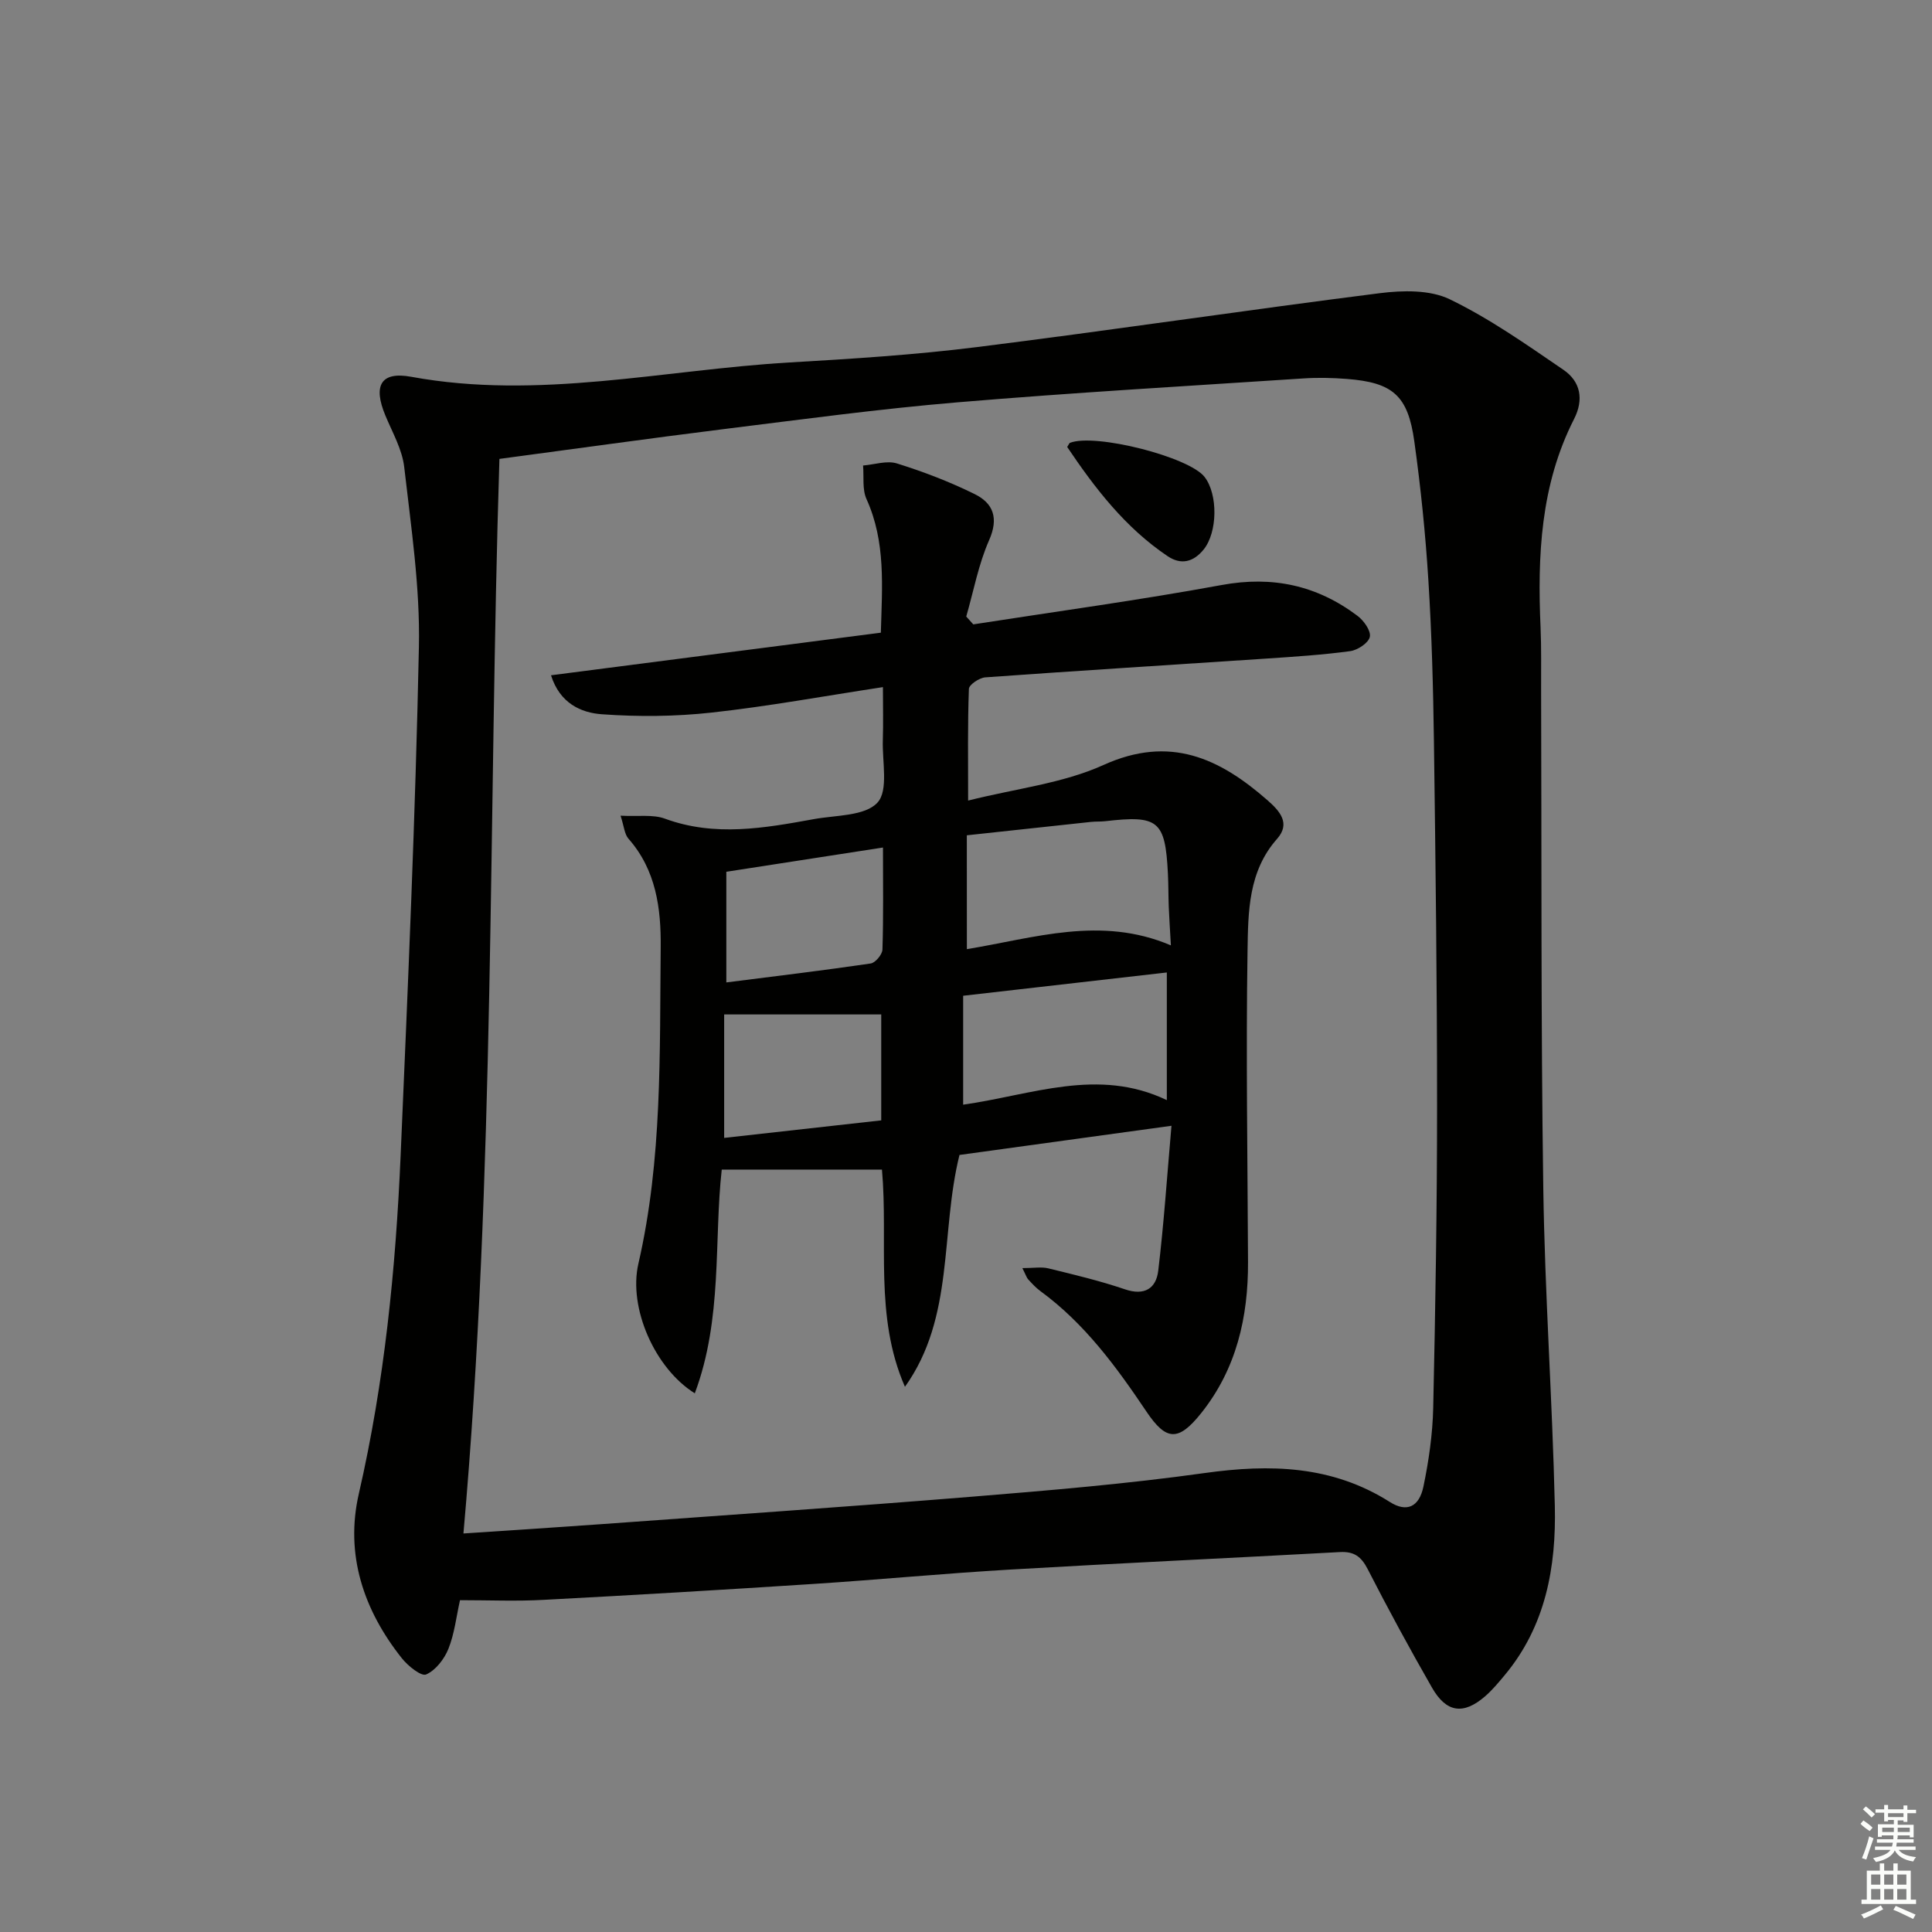 <svg enable-background="new 0 0 400 400" viewBox="0 0 400 400" xmlns="http://www.w3.org/2000/svg"><rect x="0" y="0" width="400" height="400" fill="#808080" stroke="none"/><g fill="#010100"><path d="m95.24 331.3c-.77 3.42-1.14 6.92-2.4 10.07-.85 2.12-2.64 4.44-4.61 5.31-1.01.45-3.76-1.76-5.01-3.33-7.97-10.01-11.81-21.53-8.93-34.08 5.31-23.12 7.64-46.54 8.66-70.13 1.51-35.06 3.06-70.13 3.78-105.21.26-12.39-1.63-24.85-3.04-37.22-.42-3.67-2.45-7.18-3.91-10.7-2.57-6.17-.96-9.16 5.36-8 26.39 4.85 52.28-1.45 78.37-2.97 12.94-.75 25.91-1.57 38.76-3.18 27.83-3.48 55.57-7.64 83.4-11.16 4.75-.6 10.37-.72 14.46 1.25 8.28 4 15.93 9.4 23.57 14.62 3.52 2.41 4.27 6.11 2.19 10.19-6.95 13.65-7.59 28.33-6.93 43.22.18 4.16.09 8.33.11 12.5.12 34.49-.05 68.99.45 103.48.32 21.94 1.88 43.86 2.39 65.8.3 12.67-1.89 24.91-10.41 35.1-1.28 1.53-2.57 3.09-4.07 4.38-4.45 3.83-7.98 3.36-10.95-1.83-4.63-8.08-9.08-16.27-13.32-24.55-1.34-2.61-2.84-3.68-5.76-3.52-22.74 1.25-45.49 2.29-68.22 3.62-13.61.79-27.19 2.1-40.8 2.98-18.59 1.21-37.18 2.31-55.78 3.29-5.64.32-11.3.07-17.36.07zm8.16-236.29c-2.31 73.37-.84 147.97-7.45 222.48 10.05-.67 19.16-1.25 28.27-1.91 25.7-1.87 51.41-3.62 77.09-5.71 16.06-1.31 32.14-2.66 48.08-4.89 13.58-1.9 26.41-1.59 38.38 6 3.44 2.18 6.05 1.08 6.94-3.22 1.11-5.35 1.9-10.84 2.02-16.29.46-20.81.8-41.63.8-62.44 0-25.15-.31-50.3-.65-75.45-.15-11.15-.45-22.3-1.15-33.43-.6-9.61-1.58-19.21-2.91-28.75-1.32-9.55-4.47-12.21-13.99-12.95-2.98-.23-6-.3-8.98-.1-23.88 1.57-47.78 2.94-71.63 4.95-16.22 1.36-32.37 3.56-48.52 5.56-15.24 1.9-30.46 4.04-46.3 6.15z"/><path d="m211.67 262.55c2.32 0 3.92-.3 5.37.05 5.32 1.3 10.67 2.57 15.84 4.33 4.09 1.4 6.48-.18 6.92-3.83 1.16-9.65 1.81-19.37 2.74-30.02-15.48 2.13-29.56 4.07-43.89 6.04-4 16.09-.99 33.6-11.29 48-6.4-14.61-3.43-30.03-4.76-44.97-11.04 0-21.85 0-33.17 0-1.64 14.67.22 30.84-5.58 46.32-8.3-5.18-13.78-17.7-11.68-26.83 4.98-21.63 4.39-43.6 4.62-65.52.08-8.01-.94-15.97-6.66-22.46-.85-.96-.93-2.6-1.65-4.78 3.67.2 6.68-.3 9.17.61 10.36 3.81 20.62 1.96 30.91.09 4.55-.82 10.53-.61 13.1-3.4 2.33-2.52.97-8.5 1.12-12.96.11-3.45.02-6.92.02-10.96-12.21 1.86-23.79 3.99-35.46 5.27-7.51.83-15.19.89-22.73.35-4.31-.31-8.69-2.25-10.53-8.07 22.93-2.96 45.43-5.87 68.29-8.82.26-9.58 1.05-18.79-2.97-27.66-.91-2.01-.51-4.61-.71-6.95 2.35-.19 4.92-1.08 7.01-.43 5.5 1.72 10.94 3.8 16.1 6.35 3.84 1.89 5.01 4.95 2.99 9.53-2.21 5-3.21 10.52-4.74 15.82.49.54.97 1.08 1.46 1.62 17.15-2.67 34.36-5.01 51.43-8.15 10.54-1.94 19.74.08 28.11 6.38 1.31.98 2.82 3.1 2.56 4.35s-2.52 2.75-4.06 2.96c-5.74.78-11.55 1.15-17.34 1.54-19.41 1.3-38.82 2.49-58.22 3.89-1.23.09-3.35 1.51-3.39 2.38-.27 7.28-.16 14.58-.16 23.13 9.92-2.5 19.59-3.55 28.01-7.36 13.76-6.24 24.04-1.42 34 7.32 2.52 2.21 4.8 4.76 1.95 7.97-5.96 6.73-5.98 15.11-6.11 23.1-.34 21.49.01 42.99.1 64.48.05 11.45-2.4 22.15-9.67 31.28-4.74 5.95-7.26 5.81-11.35-.27-6.24-9.29-12.81-18.27-21.99-24.98-.93-.68-1.72-1.56-2.51-2.41-.3-.32-.44-.83-1.2-2.33zm-11.49-66.04c13.92-2.28 27.74-6.97 42.24-.78-.19-3.41-.35-5.68-.44-7.95-.09-2.32-.06-4.65-.18-6.97-.55-10.91-1.97-12.07-12.97-10.79-.99.11-2 .04-2.98.15-8.34.89-16.69 1.8-25.68 2.77.01 8.1.01 15.48.01 23.57zm-.77 32.2c14.18-2 27.91-7.77 42.17-.94 0-9.24 0-17.77 0-26.43-14.22 1.62-28.02 3.2-42.17 4.82zm-49.48-18.68v25.56c10.88-1.22 21.65-2.42 32.52-3.63 0-8.04 0-15.39 0-21.93-10.83 0-21.3 0-32.52 0zm32.88-34.56c-11.15 1.73-21.7 3.36-32.43 5.02v22.91c10.23-1.3 20.07-2.48 29.88-3.92.97-.14 2.41-1.86 2.44-2.89.22-6.78.11-13.57.11-21.12z"/><path d="m220.95 92.54c.38-.59.44-.8.56-.85 5.17-2.05 24.65 2.89 27.88 7.05 2.81 3.62 2.69 11.47-.18 15.02-2.11 2.61-4.67 3.26-7.45 1.4-8.81-5.92-15.09-14.12-20.81-22.62z"/></g><path d="m385.2 377.6.6-.7c.6.4 1.3.9 1.9 1.5l-.6.7c-.8-.5-1.4-1-1.9-1.5zm.3 7.1c.6-1.4 1.1-2.9 1.5-4.5.3.1.6.3.9.4-.5 1.4-1 2.9-1.5 4.4zm.2-10.1.6-.6c.7.5 1.3 1.1 1.9 1.6l-.7.7c-.6-.6-1.2-1.2-1.8-1.7zm8.4-.8h.8v.9h1.8v.7h-1.8v1.8h-.8v-.3h-1.2v.9h3.3v2.6h-.8v-.4h-2.5c0 .3 0 .6-.1.8h3.4v.7h-3.5c0 .3-.1.6-.1.8h4v.7h-3.5c.7.9 1.9 1.3 3.6 1.5-.2.2-.4.5-.6.9-1.9-.3-3.2-1.1-3.8-2.3-.5 1.1-1.8 2-3.9 2.4-.2-.3-.4-.5-.6-.8 1.9-.4 3.1-.9 3.6-1.7h-3.2v-.7h3.5c.1-.2.1-.5.2-.8h-3.3v-.7h3.4c0-.2 0-.5 0-.8h-2.4v.3h-.8v-2.6h3.3v-.9h-1.2v.3h-.8v-1.8h-1.8v-.7h1.8v-.9h.8v.9h3.2zm-4.4 5.5h2.4c0-.3 0-.6 0-.9h-2.4zm1.2-3.1h3.2v-.8h-3.2zm4.4 2.2h-2.4v.9h2.5v-.9z" fill="#fbfcfa"/><path d="m389.2 385.8h.9v1.5h1.9v-1.5h.9v1.5h2.7v6h1.1v.9h-11.3v-.9h1.1v-6h2.7zm.2 8.7.5.8c-1.2.6-2.5 1.3-4 1.9-.2-.3-.3-.6-.6-.8 1.6-.6 3-1.3 4.1-1.9zm-2-4.3h1.9v-2.1h-1.9zm0 3.1h1.9v-2.2h-1.9zm2.7-3.1h1.9v-2.1h-1.9zm0 3.1h1.9v-2.2h-1.9zm2.4 1.3c1.4.6 2.7 1.2 4.1 1.8l-.5.9c-1.5-.7-2.8-1.4-4.1-1.9zm2.2-6.5h-1.9v2.1h1.9zm-1.9 5.2h1.9v-2.2h-1.9z" fill="#fbfcfa"/></svg>
